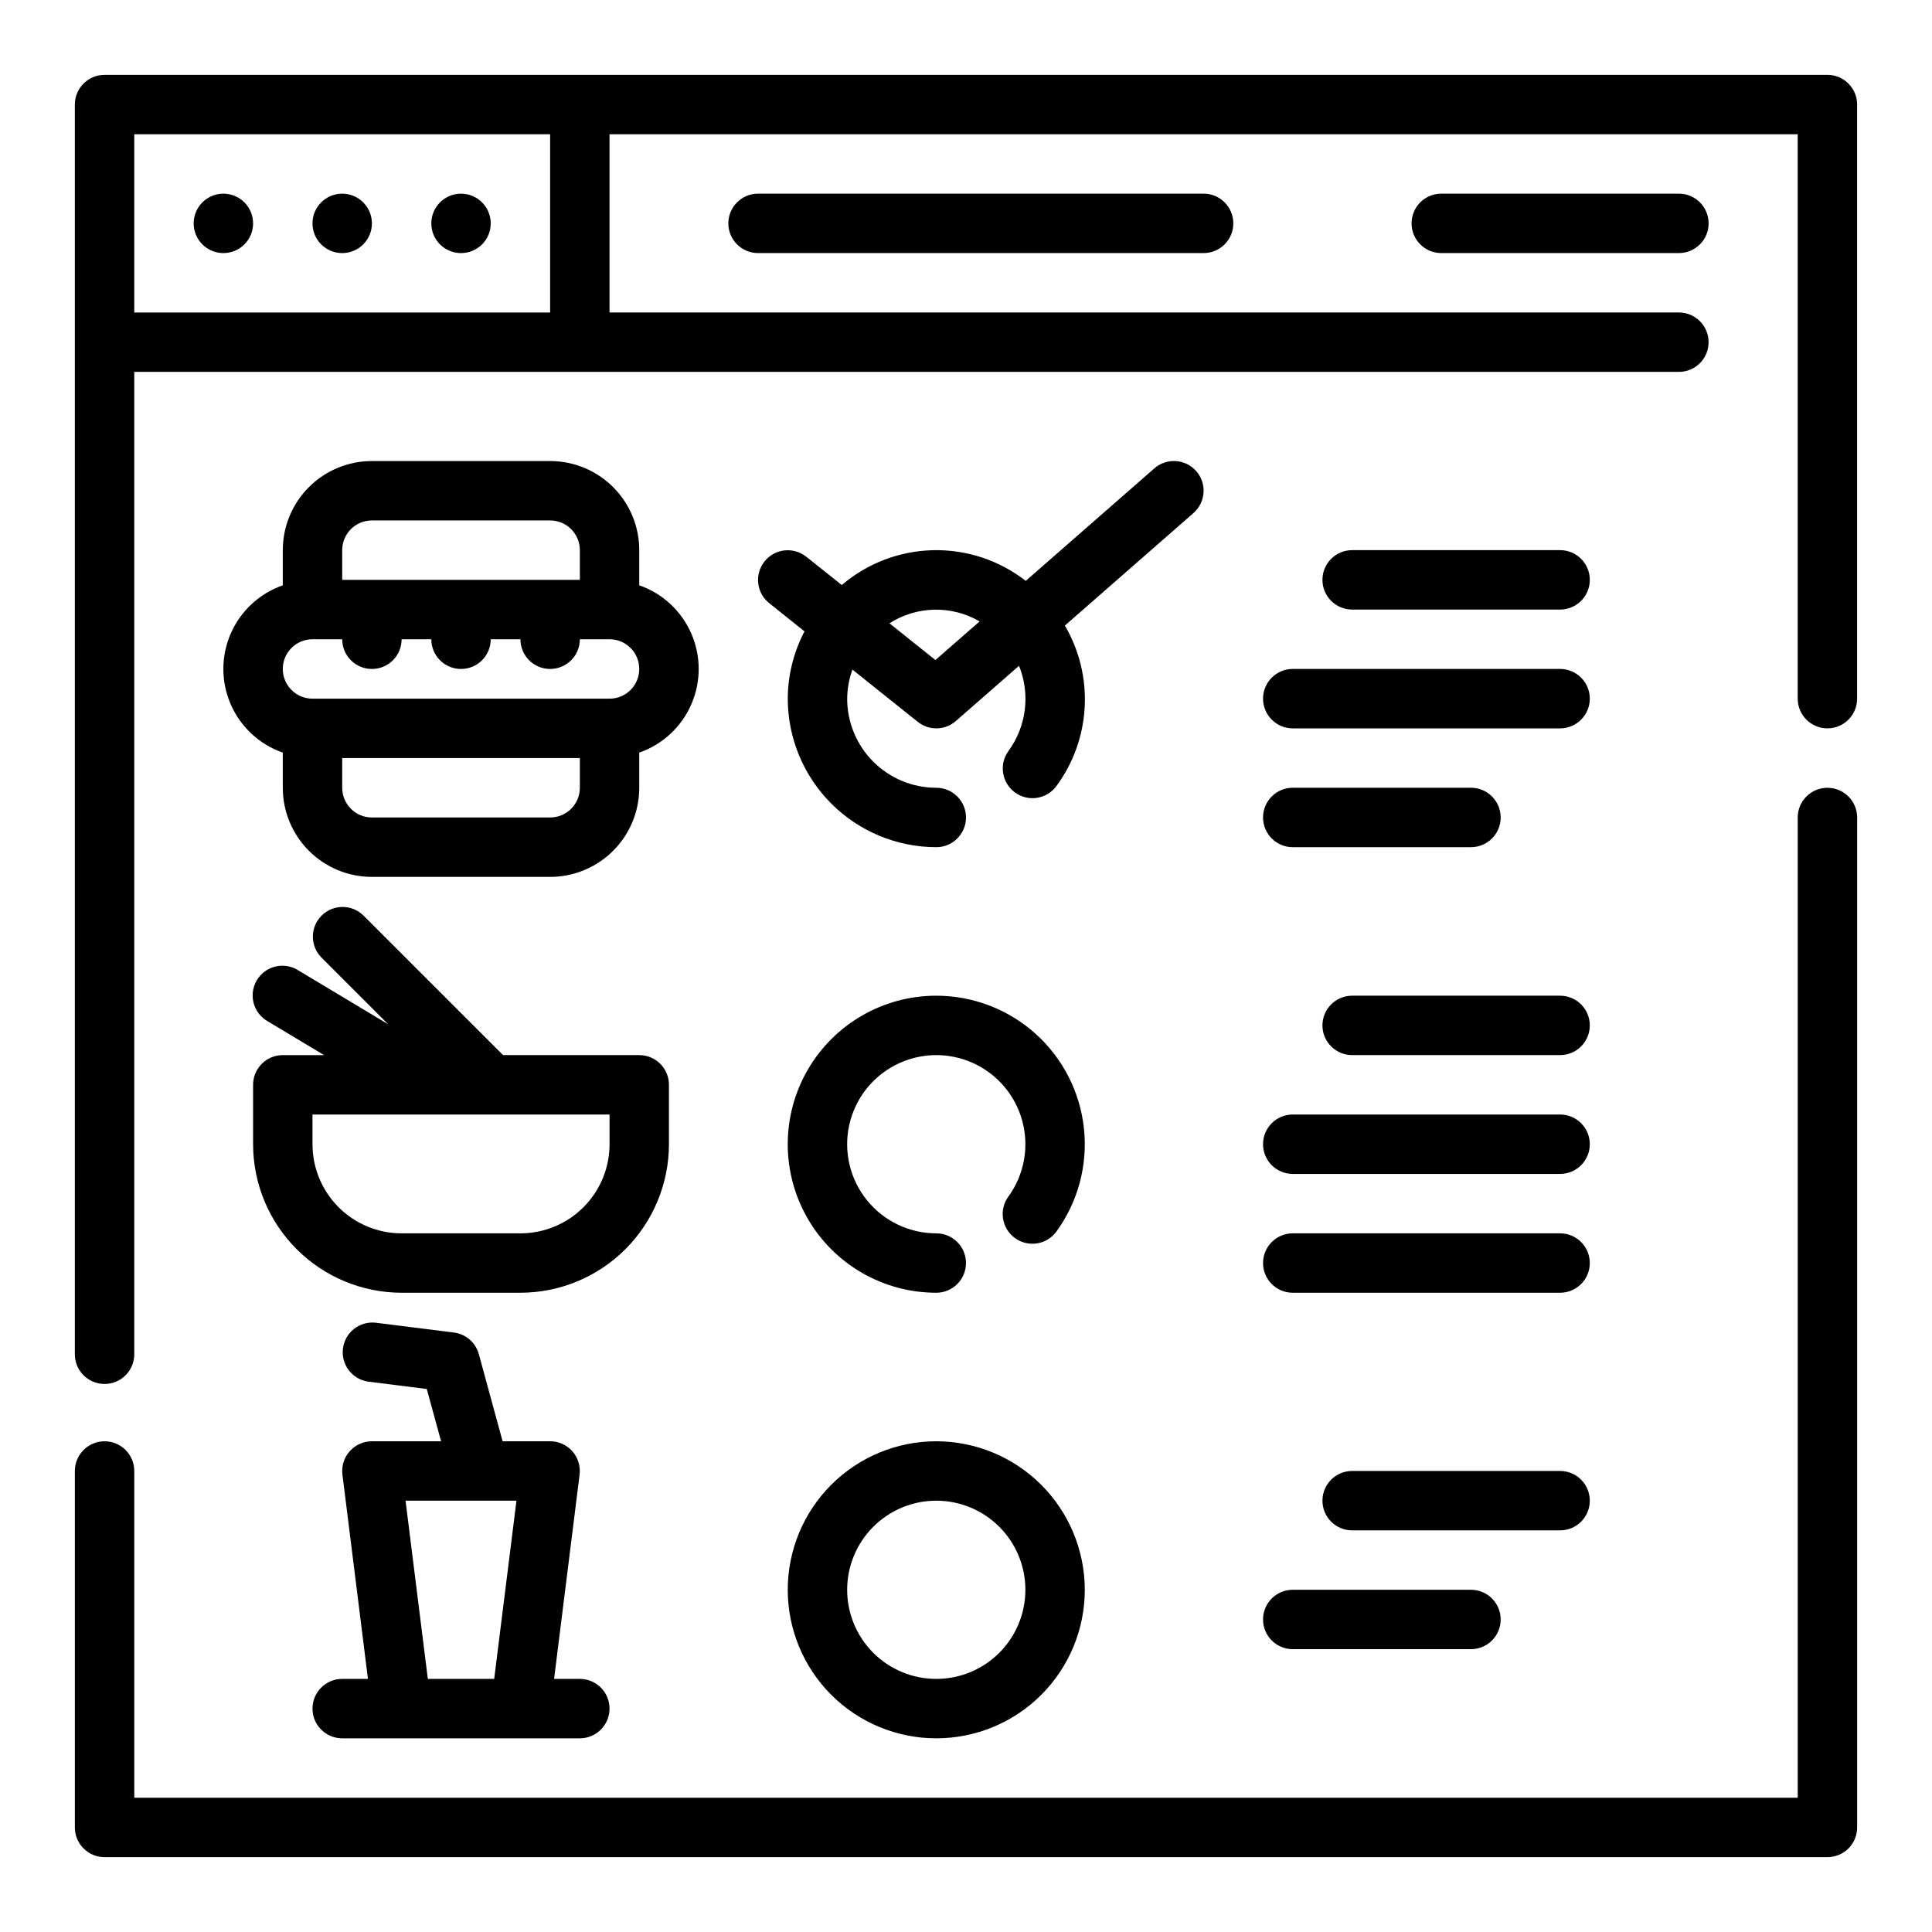 <?xml version="1.0" encoding="UTF-8"?>
<!-- Uploaded to: SVG Repo, www.svgrepo.com, Generator: SVG Repo Mixer Tools -->
<svg fill="#000000" width="800px" height="800px" version="1.1" viewBox="144 144 512 512" xmlns="http://www.w3.org/2000/svg">
 <g>
  <path d="m211.07 203.2c0 4.348-3.523 7.871-7.871 7.871-4.348 0-7.875-3.523-7.875-7.871 0-4.348 3.527-7.875 7.875-7.875 4.348 0 7.871 3.527 7.871 7.875"/>
  <path d="m242.56 203.2c0 4.348-3.523 7.871-7.871 7.871s-7.875-3.523-7.875-7.871c0-4.348 3.527-7.875 7.875-7.875s7.871 3.527 7.871 7.875"/>
  <path d="m274.05 203.2c0 4.348-3.523 7.871-7.871 7.871-4.348 0-7.875-3.523-7.875-7.871 0-4.348 3.527-7.875 7.875-7.875 4.348 0 7.871 3.527 7.871 7.875"/>
  <path d="m628.29 352.77c-4.348 0-7.875 3.523-7.875 7.871v259.78h-440.83v-86.59c0-4.348-3.523-7.875-7.871-7.875-4.348 0-7.875 3.527-7.875 7.875v94.465c0 2.086 0.832 4.09 2.309 5.566 1.477 1.473 3.477 2.305 5.566 2.305h456.58c2.086 0 4.09-0.832 5.566-2.305 1.473-1.477 2.305-3.481 2.305-5.566v-267.65c0-2.086-0.832-4.09-2.305-5.566-1.477-1.473-3.481-2.305-5.566-2.305z"/>
  <path d="m628.29 163.84h-456.58c-4.348 0-7.875 3.527-7.875 7.875v331.18c0 4.348 3.527 7.871 7.875 7.871 4.348 0 7.871-3.523 7.871-7.871v-260.34h409.34c4.348 0 7.875-3.523 7.875-7.871s-3.527-7.875-7.875-7.875h-283.39v-47.23h314.88v149.57c0 4.348 3.527 7.875 7.875 7.875 4.348 0 7.871-3.527 7.871-7.875v-157.44c0-2.09-0.832-4.09-2.305-5.566-1.477-1.477-3.481-2.309-5.566-2.309zm-338.5 62.977h-110.21v-47.23h110.21z"/>
  <path d="m289.79 266.18h-47.23c-6.266 0-12.27 2.488-16.699 6.914-4.43 4.43-6.918 10.438-6.918 16.699v9.32c-6.172 2.152-11.172 6.781-13.789 12.773-2.617 5.988-2.617 12.801 0 18.793 2.617 5.992 7.617 10.621 13.789 12.77v9.32c0 6.266 2.488 12.27 6.918 16.699 4.43 4.43 10.434 6.918 16.699 6.918h47.23c6.266 0 12.27-2.488 16.699-6.918 4.43-4.43 6.918-10.434 6.918-16.699v-9.32c6.176-2.148 11.172-6.777 13.789-12.77 2.617-5.992 2.617-12.805 0-18.793-2.617-5.992-7.613-10.621-13.789-12.773v-9.32c0-6.262-2.488-12.27-6.918-16.699-4.43-4.426-10.434-6.914-16.699-6.914zm-47.23 15.742h47.23c2.09 0 4.09 0.828 5.566 2.305 1.477 1.477 2.309 3.481 2.309 5.566v7.871l-62.977 0.004v-7.875c0-4.348 3.523-7.871 7.871-7.871zm47.23 78.719h-47.23c-4.348 0-7.871-3.523-7.871-7.871v-7.871h62.977v7.871c0 2.09-0.832 4.09-2.309 5.566-1.477 1.477-3.477 2.305-5.566 2.305zm15.742-31.488h-78.719c-4.348 0-7.871-3.523-7.871-7.871s3.523-7.871 7.871-7.871h7.875c0 4.348 3.523 7.871 7.871 7.871s7.871-3.523 7.871-7.871h7.871c0 4.348 3.527 7.871 7.875 7.871 4.348 0 7.871-3.523 7.871-7.871h7.871c0 4.348 3.523 7.871 7.871 7.871 4.348 0 7.875-3.523 7.875-7.871h7.871c4.348 0 7.871 3.523 7.871 7.871s-3.523 7.871-7.871 7.871z"/>
  <path d="m321.28 447.23v-15.742c0-2.09-0.828-4.09-2.305-5.566-1.477-1.477-3.481-2.309-5.566-2.309h-36.102l-37.055-37.055v0.004c-3.086-2.984-7.996-2.941-11.035 0.094-3.035 3.039-3.078 7.945-0.094 11.035l17.758 17.758-23.883-14.328v0.004c-1.789-1.121-3.957-1.477-6.012-0.984s-3.824 1.793-4.91 3.602c-1.09 1.812-1.402 3.984-0.875 6.027 0.531 2.047 1.859 3.793 3.688 4.848l14.996 8.996h-10.941c-4.348 0-7.871 3.527-7.871 7.875v15.742c0.012 10.434 4.164 20.438 11.543 27.816 7.379 7.379 17.383 11.531 27.816 11.543h31.488c10.434-0.012 20.438-4.164 27.816-11.543s11.531-17.383 11.543-27.816zm-15.742 0c0 6.262-2.488 12.27-6.918 16.699-4.43 4.43-10.438 6.918-16.699 6.918h-31.488c-6.262 0-12.27-2.488-16.699-6.918-4.43-4.43-6.918-10.438-6.918-16.699v-7.871h78.723z"/>
  <path d="m226.81 596.8c0 2.086 0.832 4.09 2.309 5.566 1.477 1.473 3.477 2.305 5.566 2.305h62.977c4.348 0 7.871-3.523 7.871-7.871 0-4.348-3.523-7.875-7.871-7.875h-6.824l6.762-54.129-0.004 0.004c0.281-2.242-0.414-4.496-1.906-6.188-1.496-1.691-3.644-2.66-5.902-2.664h-12.594l-6.297-23.082v0.004c-0.84-3.078-3.449-5.344-6.613-5.738l-20.773-2.606c-4.262-0.445-8.094 2.598-8.629 6.848-0.535 4.25 2.43 8.148 6.668 8.77l15.547 1.953 3.793 13.852h-18.332c-2.258 0.004-4.406 0.973-5.902 2.664-1.492 1.691-2.188 3.945-1.906 6.188l6.762 54.125h-6.824c-4.348 0-7.875 3.527-7.875 7.875zm24.664-55.105h29.395l-5.902 47.23h-17.586z"/>
  <path d="m392.12 407.87c-14.059 0-27.055 7.5-34.086 19.68-7.031 12.18-7.031 27.184 0 39.359 7.031 12.18 20.027 19.68 34.086 19.68 4.348 0 7.875-3.523 7.875-7.871s-3.527-7.871-7.875-7.871c-7.121 0-13.867-3.219-18.352-8.754-4.484-5.535-6.227-12.801-4.75-19.77 1.48-6.969 6.027-12.895 12.375-16.133 6.348-3.234 13.816-3.434 20.324-0.539 6.512 2.894 11.363 8.574 13.211 15.457 1.848 6.879 0.492 14.227-3.695 19.992-2.559 3.516-1.781 8.438 1.734 10.996s8.438 1.785 10.996-1.73c5.719-7.871 8.32-17.578 7.301-27.25-1.016-9.672-5.578-18.629-12.805-25.137-7.231-6.508-16.613-10.109-26.34-10.109z"/>
  <path d="m392.12 525.95c-10.438 0-20.449 4.148-27.832 11.531-7.379 7.379-11.527 17.391-11.527 27.832 0 10.438 4.148 20.449 11.527 27.832 7.383 7.379 17.395 11.527 27.832 11.527 10.441 0 20.453-4.148 27.832-11.527 7.383-7.383 11.531-17.395 11.531-27.832-0.016-10.438-4.164-20.441-11.543-27.82-7.379-7.379-17.383-11.527-27.82-11.543zm0 62.977c-6.262 0-12.27-2.488-16.699-6.914-4.426-4.43-6.914-10.438-6.914-16.699 0-6.266 2.488-12.273 6.914-16.699 4.43-4.43 10.438-6.918 16.699-6.918 6.266 0 12.273 2.488 16.699 6.918 4.43 4.426 6.918 10.434 6.918 16.699 0 6.262-2.488 12.27-6.918 16.699-4.426 4.426-10.434 6.914-16.699 6.914z"/>
  <path d="m461.02 268.86c-2.867-3.269-7.84-3.598-11.109-0.734l-34.078 29.812c-7.008-5.457-15.688-8.332-24.57-8.129-8.883 0.199-17.426 3.461-24.18 9.23l-9.445-7.527v0.004c-3.398-2.684-8.324-2.121-11.027 1.262-2.703 3.379-2.172 8.309 1.195 11.031l9.391 7.512c-2.883 5.504-4.402 11.617-4.434 17.828 0.012 10.438 4.164 20.441 11.543 27.82s17.383 11.527 27.816 11.543c4.348 0 7.875-3.527 7.875-7.875 0-4.348-3.527-7.871-7.875-7.871-6.262 0-12.27-2.488-16.699-6.918-4.426-4.426-6.914-10.434-6.914-16.699 0.027-2.625 0.5-5.227 1.391-7.695l17.32 13.848v-0.004c2.981 2.387 7.238 2.289 10.105-0.227l16.719-14.625h0.004c3.035 7.5 1.98 16.039-2.797 22.574-2.559 3.516-1.781 8.441 1.734 11 3.516 2.559 8.438 1.781 10.996-1.734 4.481-6.094 7.078-13.367 7.473-20.922 0.395-7.555-1.43-15.059-5.254-21.586l34.102-29.836c3.25-2.867 3.57-7.82 0.719-11.082zm-69.125 50.059-12.18-9.738c3.555-2.273 7.66-3.519 11.875-3.609 4.215-0.09 8.375 0.984 12.02 3.106z"/>
  <path d="m557.44 305.54c4.348 0 7.875-3.523 7.875-7.871 0-4.348-3.527-7.875-7.875-7.875h-55.102c-4.348 0-7.875 3.527-7.875 7.875 0 4.348 3.527 7.871 7.875 7.871z"/>
  <path d="m478.72 329.15c0 2.09 0.828 4.094 2.305 5.566 1.477 1.477 3.481 2.309 5.566 2.309h70.848c4.348 0 7.875-3.527 7.875-7.875 0-4.348-3.527-7.871-7.875-7.871h-70.848c-4.348 0-7.871 3.523-7.871 7.871z"/>
  <path d="m557.44 407.87h-55.102c-4.348 0-7.875 3.523-7.875 7.871 0 4.348 3.527 7.871 7.875 7.871h55.105-0.004c4.348 0 7.875-3.523 7.875-7.871 0-4.348-3.527-7.871-7.875-7.871z"/>
  <path d="m486.59 455.1h70.848c4.348 0 7.875-3.523 7.875-7.871 0-4.348-3.527-7.871-7.875-7.871h-70.848c-4.348 0-7.871 3.523-7.871 7.871 0 4.348 3.523 7.871 7.871 7.871z"/>
  <path d="m557.44 533.82h-55.102c-4.348 0-7.875 3.523-7.875 7.871 0 4.348 3.527 7.871 7.875 7.871h55.105-0.004c4.348 0 7.875-3.523 7.875-7.871 0-4.348-3.527-7.871-7.875-7.871z"/>
  <path d="m486.59 581.05h47.234c4.348 0 7.871-3.523 7.871-7.871s-3.523-7.871-7.871-7.871h-47.234c-4.348 0-7.871 3.523-7.871 7.871s3.523 7.871 7.871 7.871z"/>
  <path d="m486.59 486.59h70.848c4.348 0 7.875-3.523 7.875-7.871s-3.527-7.871-7.875-7.871h-70.848c-4.348 0-7.871 3.523-7.871 7.871s3.523 7.871 7.871 7.871z"/>
  <path d="m486.59 368.51h47.234c4.348 0 7.871-3.527 7.871-7.875 0-4.348-3.523-7.871-7.871-7.871h-47.234c-4.348 0-7.871 3.523-7.871 7.871 0 4.348 3.523 7.875 7.871 7.875z"/>
  <path d="m344.89 195.32c-4.348 0-7.871 3.527-7.871 7.875 0 4.348 3.523 7.871 7.871 7.871h118.08c4.348 0 7.871-3.523 7.871-7.871 0-4.348-3.523-7.875-7.871-7.875z"/>
  <path d="m525.95 195.32c-4.348 0-7.871 3.527-7.871 7.875 0 4.348 3.523 7.871 7.871 7.871h62.977c4.348 0 7.875-3.523 7.875-7.871 0-4.348-3.527-7.875-7.875-7.875z"/>
 </g>
</svg>